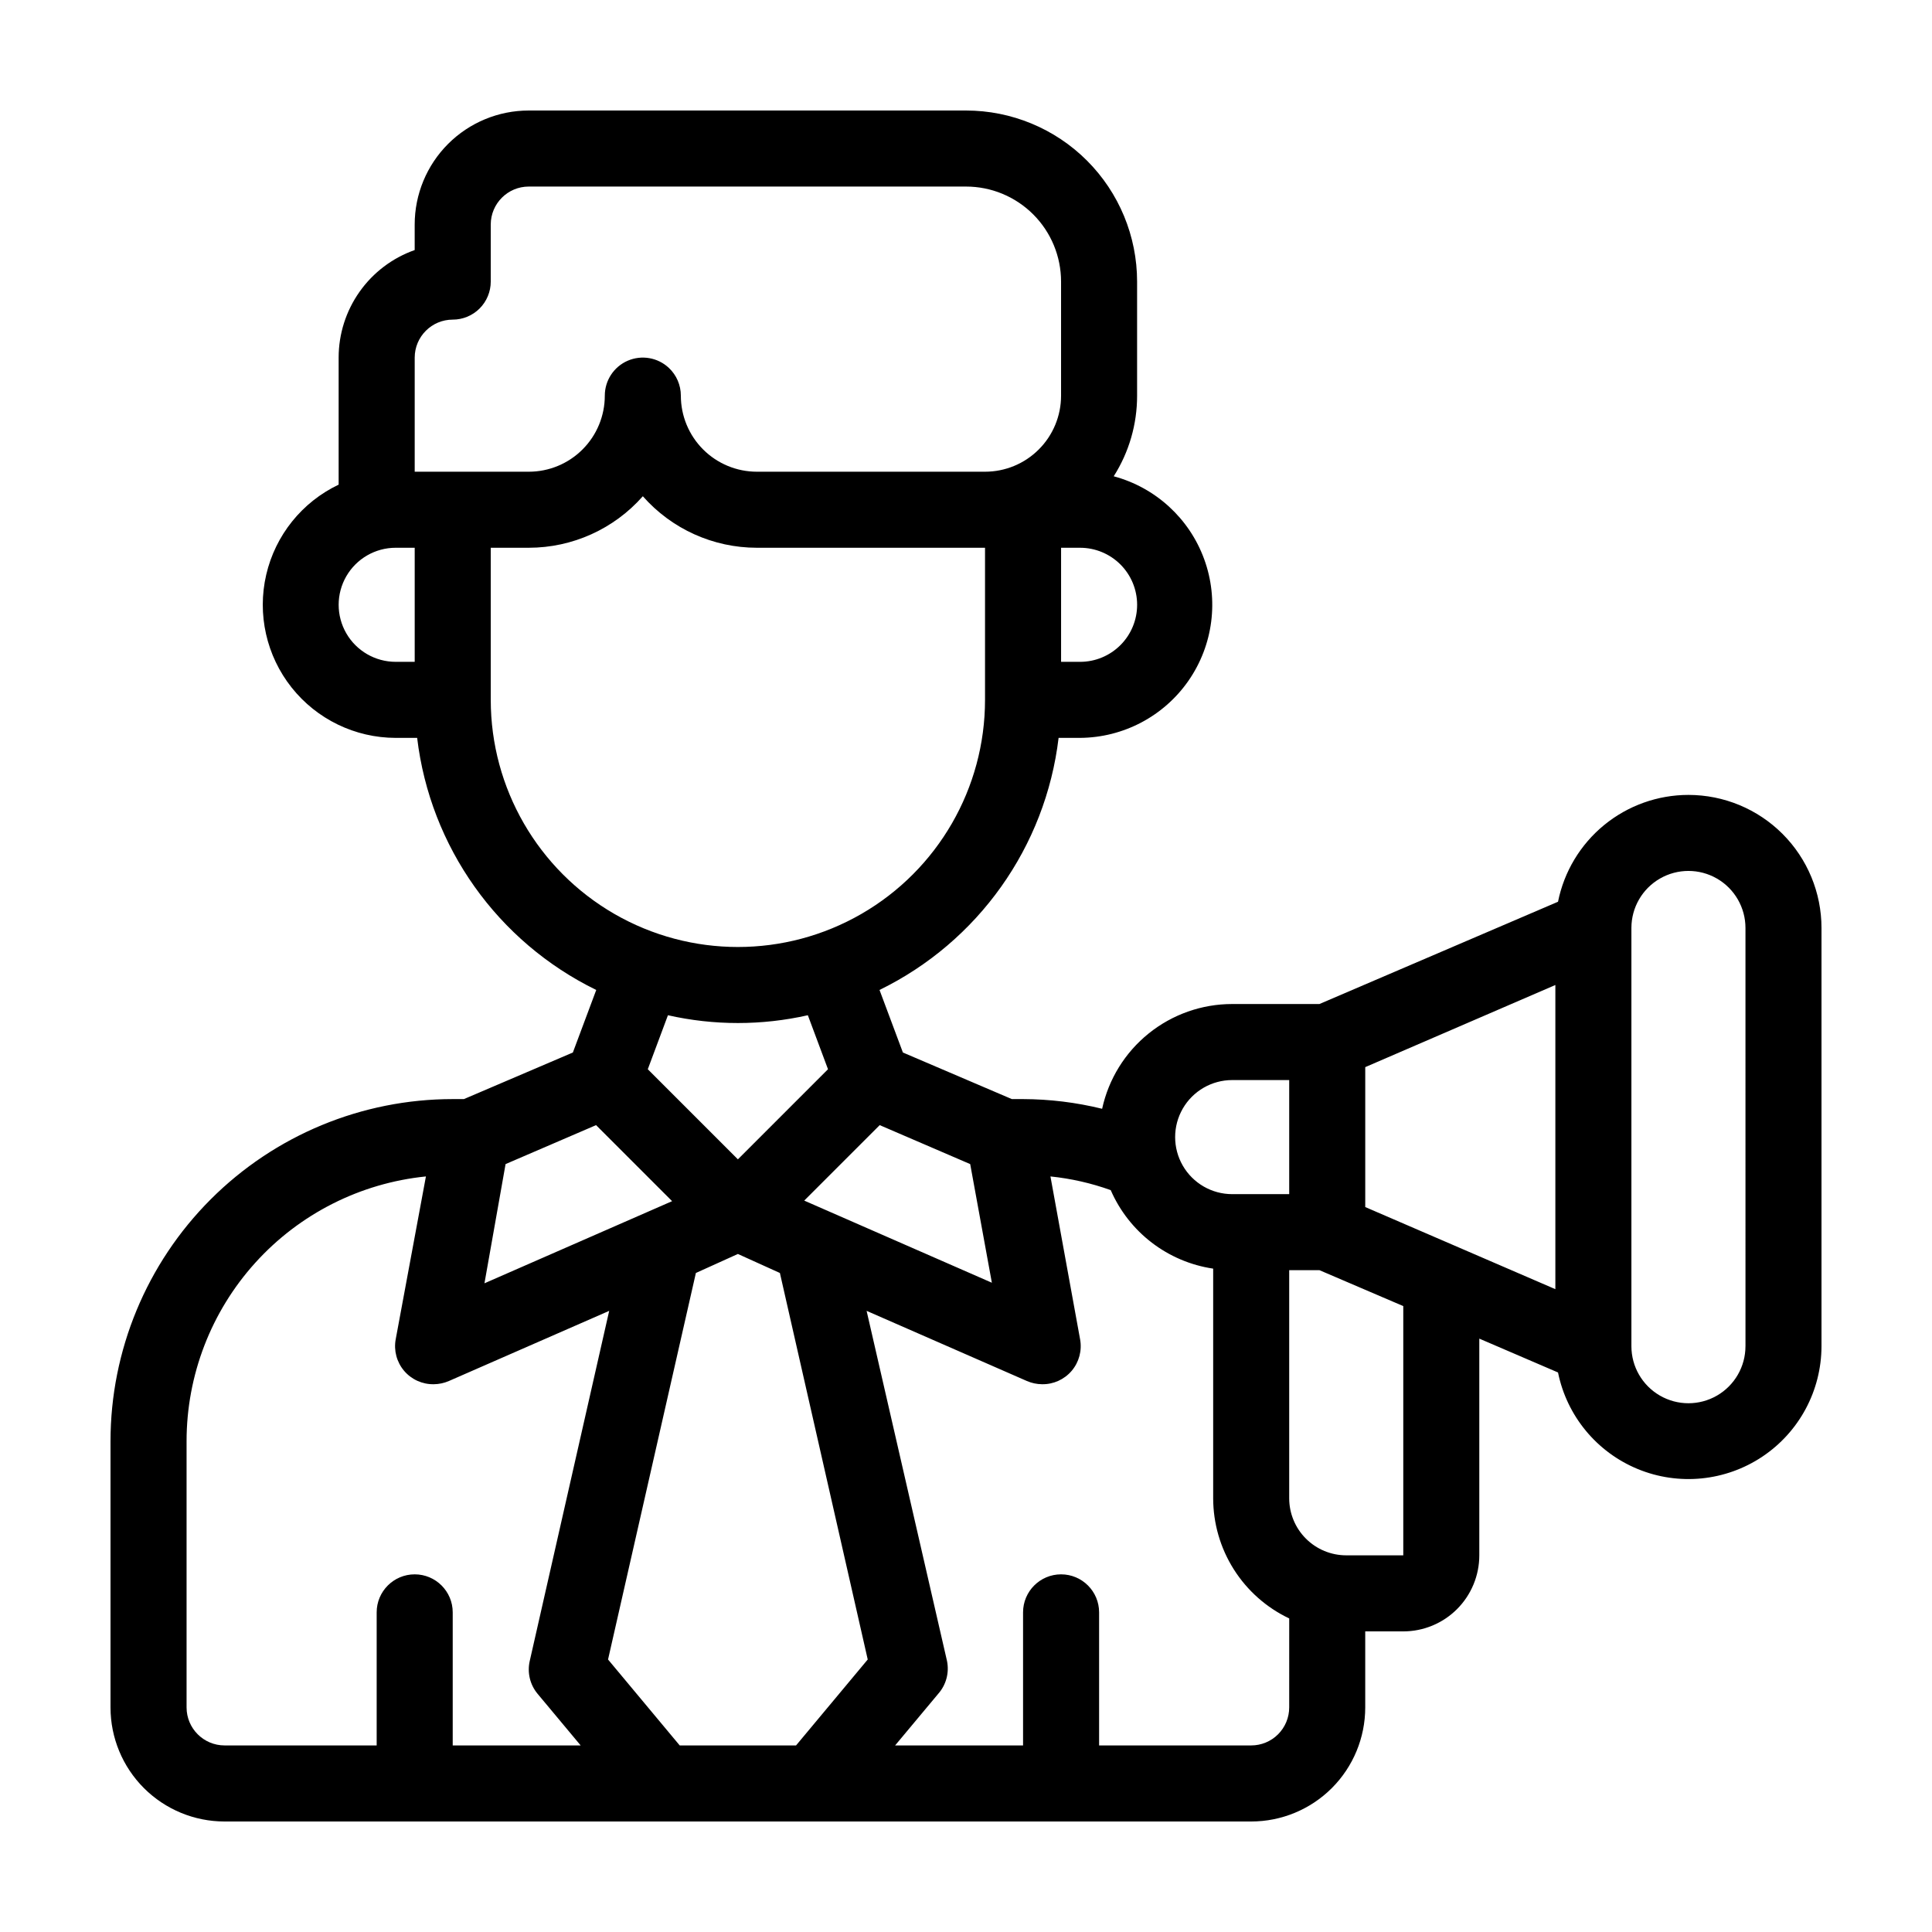 <?xml version="1.0" encoding="UTF-8"?>
<!-- Uploaded to: ICON Repo, www.iconrepo.com, Generator: ICON Repo Mixer Tools -->
<svg fill="#000000" width="800px" height="800px" version="1.1" viewBox="144 144 512 512" xmlns="http://www.w3.org/2000/svg">
 <path d="m591.45 354.66c-8.145 0.004-16.035 2.824-22.336 7.984-6.301 5.164-10.617 12.344-12.223 20.328l-63.23 27.105h-23.125c-8.051 0-15.855 2.754-22.125 7.805-6.269 5.047-10.621 12.09-12.336 19.957-6.859-1.684-13.895-2.547-20.957-2.57h-2.973l-28.867-12.344-6.195-16.574h-0.004c26.137-12.766 44.012-37.922 47.461-66.805h5.691c11.477-0.078 22.195-5.734 28.738-15.16 6.543-9.43 8.09-21.449 4.144-32.227-3.941-10.777-12.883-18.961-23.965-21.938 4.059-6.387 6.207-13.797 6.195-21.363v-30.227c0-12.027-4.777-23.562-13.277-32.062-8.504-8.504-20.039-13.281-32.062-13.281h-115.88c-8.016 0-15.703 3.184-21.375 8.852-5.668 5.672-8.852 13.359-8.852 21.375v6.754c-5.898 2.082-11 5.945-14.609 11.051-3.609 5.109-5.547 11.211-5.543 17.465v33.656-0.004c-9.703 4.621-16.77 13.41-19.195 23.879-2.426 10.465 0.055 21.469 6.731 29.887 6.68 8.414 16.832 13.328 27.578 13.344h5.691c3.449 28.883 21.324 54.039 47.461 66.805l-6.195 16.574-28.871 12.344h-2.973c-24.051 0-47.117 9.555-64.125 26.562-17.004 17.004-26.559 40.07-26.559 64.121v70.535c0 8.016 3.184 15.707 8.852 21.375 5.672 5.668 13.359 8.852 21.375 8.852h272.06c8.016 0 15.707-3.184 21.375-8.852 5.668-5.668 8.852-13.359 8.852-21.375v-20.152h10.078c5.344 0 10.469-2.125 14.25-5.902 3.777-3.781 5.902-8.906 5.902-14.25v-57.434l20.859 8.969c2.336 11.516 10.262 21.113 21.129 25.59 10.871 4.477 23.254 3.242 33.027-3.289 9.773-6.531 15.648-17.5 15.668-29.254v-110.84c0-9.352-3.715-18.324-10.328-24.938-6.613-6.613-15.582-10.328-24.938-10.328zm-120.91 75.57h15.113v30.23h-15.113c-5.398 0-10.391-2.883-13.09-7.559-2.699-4.676-2.699-10.438 0-15.113 2.699-4.676 7.691-7.559 13.09-7.559zm-93.406 11.941 23.98 10.328 5.742 31.438-49.727-21.766zm-37.582 9.066-23.879-23.879 5.34-14.309h-0.004c12.207 2.754 24.875 2.754 37.082 0l5.34 14.309zm105.8-146.96c0 4.012-1.59 7.856-4.426 10.688-2.836 2.836-6.68 4.43-10.688 4.43h-5.039v-30.23h5.039c4.008 0 7.852 1.594 10.688 4.426 2.836 2.836 4.426 6.68 4.426 10.688zm-191.45 15.117h-5.039c-5.398 0-10.391-2.883-13.09-7.559s-2.699-10.438 0-15.113 7.691-7.559 13.09-7.559h5.039zm0-50.383v-30.227c0-5.566 4.512-10.078 10.074-10.078 2.672 0 5.238-1.062 7.125-2.949 1.891-1.891 2.953-4.453 2.953-7.125v-15.117c0-5.562 4.512-10.074 10.074-10.074h115.88c6.68 0 13.086 2.652 17.812 7.379 4.723 4.723 7.375 11.129 7.375 17.812v30.23-0.004c0 5.344-2.121 10.473-5.902 14.25-3.777 3.781-8.902 5.902-14.25 5.902h-60.457c-5.344 0-10.469-2.121-14.25-5.902-3.777-3.777-5.902-8.906-5.902-14.25 0.004-2.785-1.145-5.449-3.172-7.356-2.93-2.754-7.219-3.504-10.91-1.906-3.688 1.602-6.074 5.238-6.07 9.262 0 5.344-2.121 10.473-5.902 14.25-3.777 3.781-8.902 5.902-14.25 5.902zm20.152 60.457v-40.305h10.078-0.004c11.57 0 22.578-4.973 30.23-13.652 7.648 8.68 18.66 13.652 30.227 13.652h60.457v40.305c0 23.398-12.48 45.02-32.746 56.723-20.266 11.699-45.23 11.699-65.496 0-20.262-11.703-32.746-33.324-32.746-56.723zm3.93 123.03 23.98-10.328 20.152 20.152-49.727 21.766zm-14.008 154.06v-35.266c0-5.562-4.512-10.074-10.074-10.074-5.566 0-10.078 4.512-10.078 10.074v35.266h-40.305c-5.562 0-10.074-4.508-10.074-10.074v-70.535c-0.004-17.477 6.484-34.332 18.203-47.297 11.719-12.969 27.836-21.121 45.227-22.883l-8.012 43.176c-0.543 2.973 0.273 6.027 2.223 8.332 1.953 2.301 4.836 3.609 7.856 3.559 1.387-0.012 2.758-0.301 4.027-0.855l42.473-18.59-21.059 92.801c-0.695 3.051 0.066 6.254 2.066 8.664l11.434 13.703zm90.988 0h-30.832l-18.992-22.773 23.277-102.43 11.133-5.039 11.133 5.039 23.277 102.43zm130.69-10.074c0 2.672-1.059 5.234-2.949 7.125-1.891 1.891-4.453 2.949-7.125 2.949h-40.305v-35.266c0-5.562-4.512-10.074-10.078-10.074-5.562 0-10.074 4.512-10.074 10.074v35.266h-33.906l11.438-13.703c2.086-2.363 2.941-5.57 2.316-8.664l-21.312-92.801 42.473 18.59c1.273 0.555 2.641 0.844 4.031 0.855 3.016 0.051 5.898-1.258 7.852-3.559 1.949-2.305 2.766-5.359 2.223-8.332l-7.859-43.176c5.453 0.559 10.812 1.777 15.973 3.629 4.856 11.156 15.117 19.02 27.152 20.805v60.863c0.008 6.668 1.902 13.199 5.469 18.836 3.566 5.637 8.66 10.145 14.684 13.004zm30.23-40.305h-15.113c-4.012 0-7.856-1.594-10.688-4.426-2.836-2.836-4.43-6.68-4.43-10.688v-60.457h8.012l22.219 9.52zm40.305-70.535-50.383-21.762v-37.082l50.383-21.766zm50.383 15.113-0.004 0.004c0 5.398-2.879 10.387-7.555 13.09-4.676 2.699-10.438 2.699-15.113 0-4.68-2.703-7.559-7.691-7.559-13.09v-110.84c0-5.398 2.879-10.391 7.559-13.09 4.676-2.699 10.438-2.699 15.113 0 4.676 2.699 7.555 7.691 7.555 13.09z"/>
</svg>